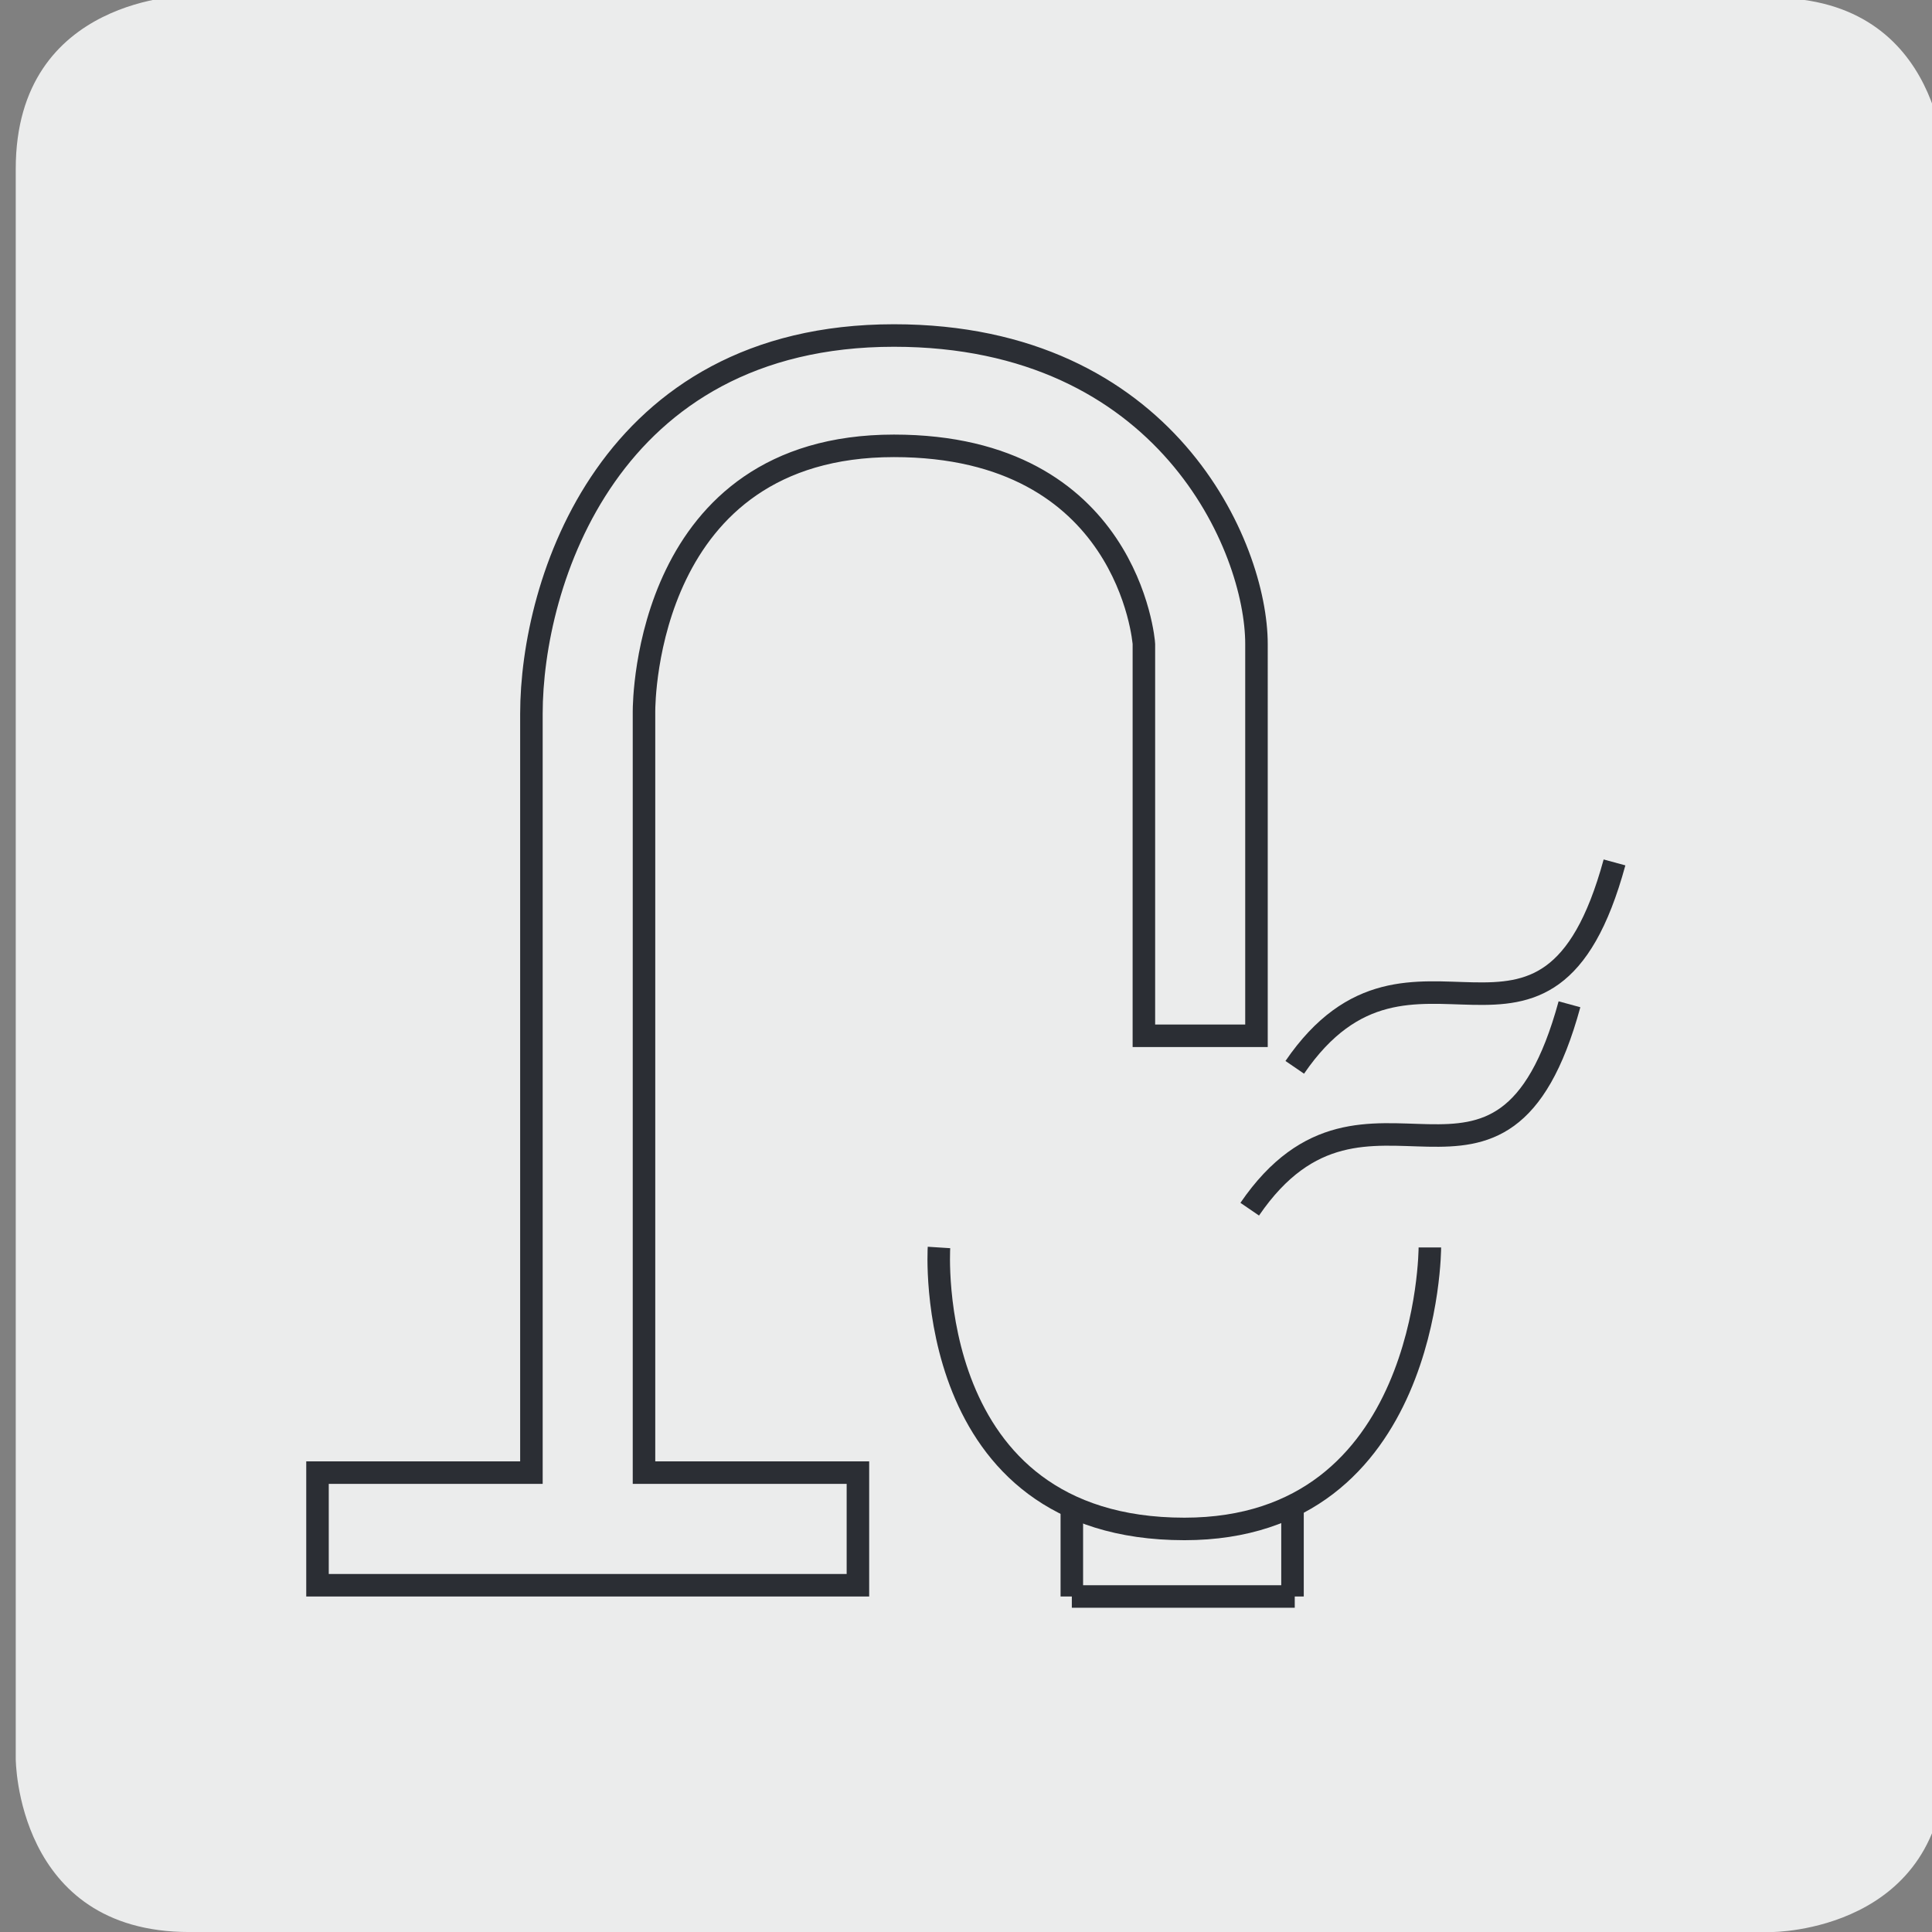 <svg xmlns="http://www.w3.org/2000/svg" xmlns:xlink="http://www.w3.org/1999/xlink" x="0px" y="0px" viewBox="0 0 85.8 85.8" style="enable-background:new 0 0 85.8 85.8;" xml:space="preserve"><rect x="0" y="0" width="85.8" height="85.8" fill="#808080" stroke="none"/><style type="text/css">	.st0{fill:#EBECEC;}	.st1{fill:none;stroke:#2B2E34;stroke-miterlimit:10;}</style><g id="Warstwa_1">	<g id="Warstwa_1_00000137837328433234058870000005523591873871835293_">		<g transform="translate(-0.001 0.001)">			<path class="st0" d="M8.4-0.2c0,0-7.7,0-7.7,7.7v70.6c0,0,0,7.7,7.7,7.7h70.3c0,0,7.7,0,7.7-7.7V7.6c0,0,0-7.7-7.7-7.7H8.4V-0.2z     "></path>		</g>	</g></g><g id="Warstwa_2"></g><g id="Warstwa_3">	<g>		<path class="st1" d="M63.5,55.4c0,0,0,12.5-10.9,12.5c-11.7,0-10.9-12.5-10.9-12.5"></path>		<path class="st1" d="M39.7,14.9c-12.7,0-16.1,11-16.1,16.8v33.7h-9.5v5h24v-5h-9.5V31.6c0-0.5,0.1-11.8,11.1-11.8    c10.4,0,11.1,8.7,11.1,8.8v17.4h5V28.6C55.8,24.3,51.8,14.9,39.7,14.9z"></path>		<path class="st1" d="M69.7,44.6c-3,11-9,1.5-14.2,9.1"></path>		<path class="st1" d="M71.7,38.3c-3,11-9,1.5-14.2,9.1"></path>		<line class="st1" x1="47.6" y1="67" x2="47.6" y2="70.9"></line>		<line class="st1" x1="57.5" y1="70.9" x2="47.6" y2="70.9"></line>		<line class="st1" x1="57.4" y1="67" x2="57.4" y2="70.9"></line>	</g></g></svg>